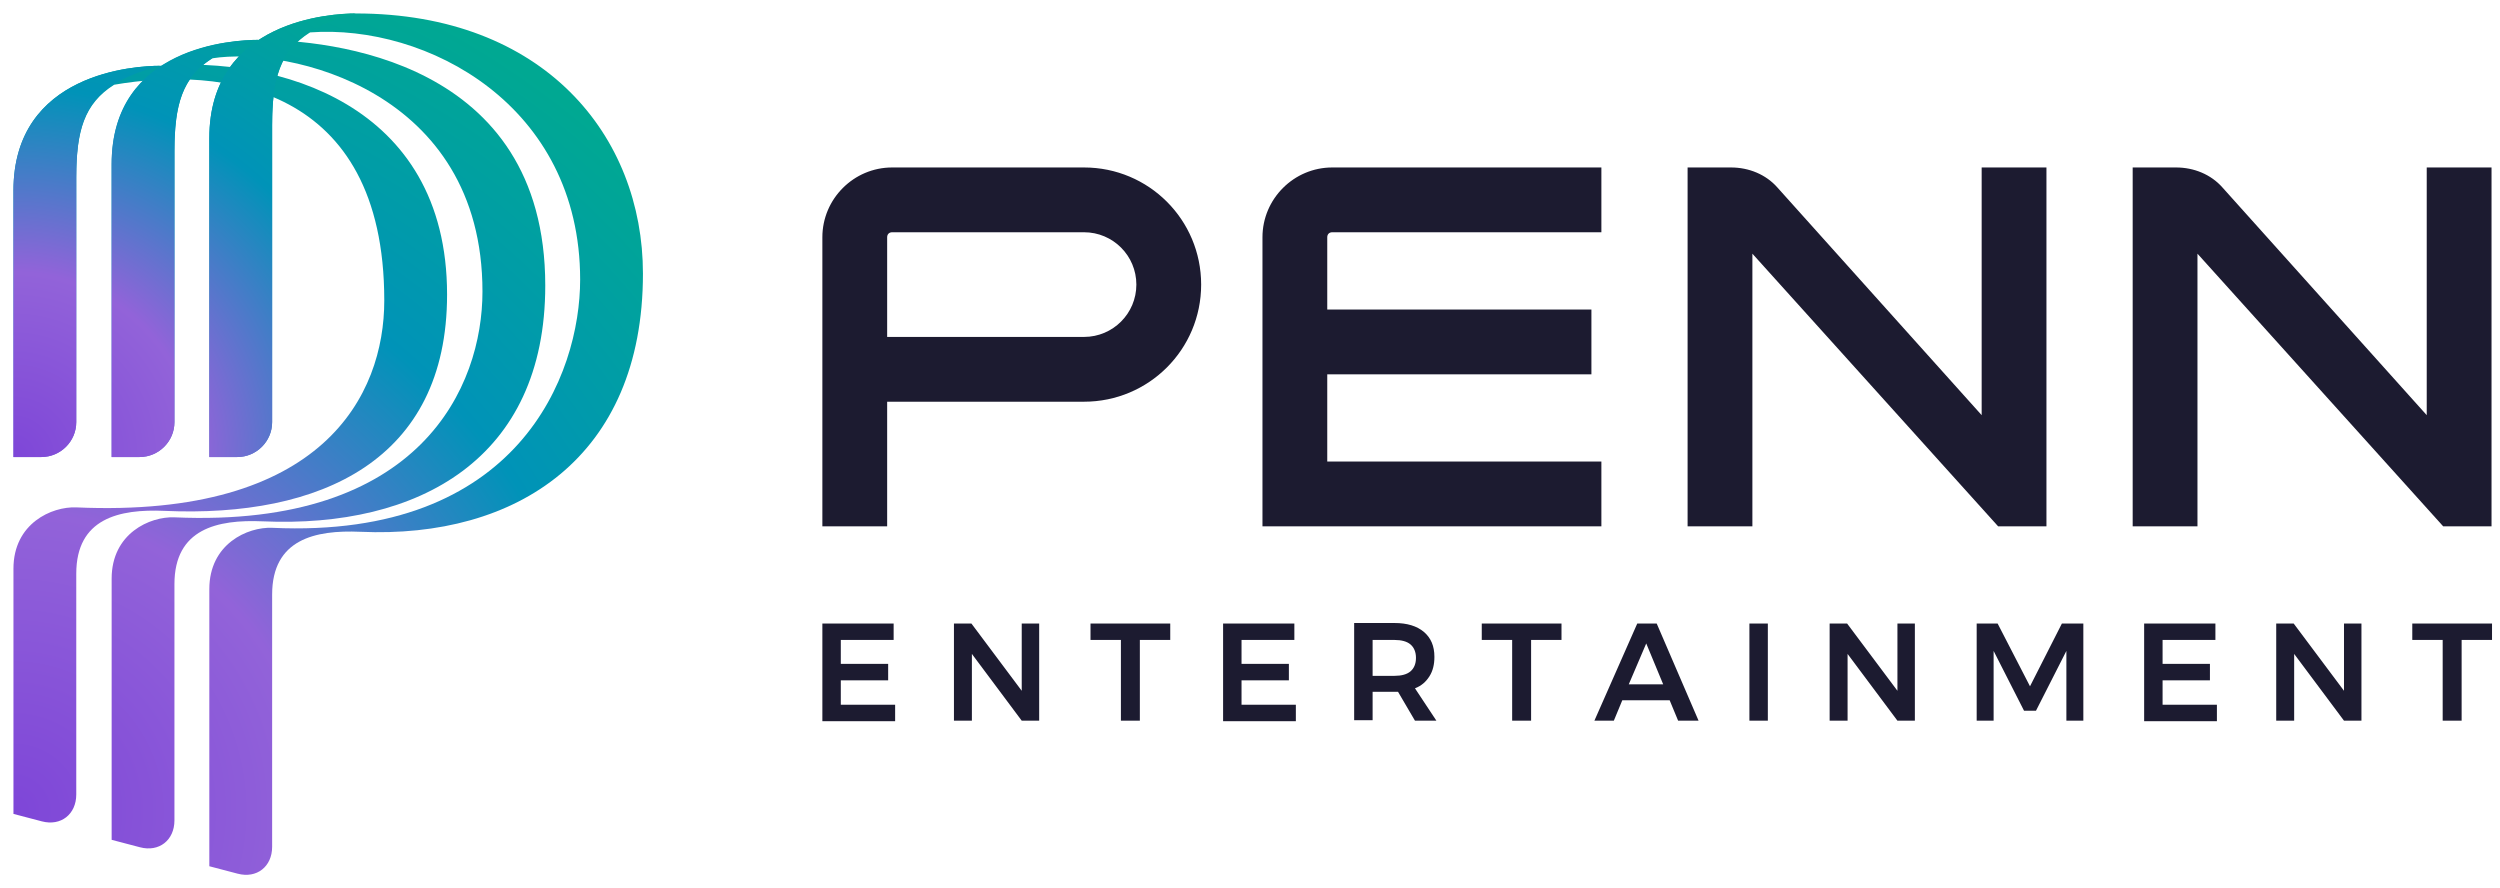<svg width="152" height="54" viewBox="0 0 152 54" fill="none" xmlns="http://www.w3.org/2000/svg">
<path d="M9.727 4C8.273 4 0.818 4.394 0.818 11.576V27.788H2.515C3.667 27.788 4.637 26.849 4.637 25.667V10.788C4.637 7.97 5.121 6.303 6.94 5.152C13.394 4.03 23.364 5.121 23.364 18.273C23.364 24.03 19.637 31.515 4.637 30.849C3.152 30.788 0.818 31.818 0.818 34.576V49.485L2.546 49.939C3.697 50.242 4.637 49.515 4.637 48.303V34.879C4.637 31.515 7.243 30.939 10 31.061C19.485 31.485 27.182 28 27.182 17.909C27.182 6.212 16.758 3.424 9.727 4Z" fill="url(#paint0_radial_191_668)"/>
<path d="M9.727 4C5.546 5.121 4.637 6.848 4.637 10.788V25.667C4.637 26.818 3.697 27.788 2.515 27.788H0.818V11.606C0.818 4.394 8.273 4 9.727 4Z" fill="url(#paint1_radial_191_668)"/>
<path d="M15.697 2.424C14.243 2.424 6.788 2.818 6.788 10V27.788H8.485C9.637 27.788 10.606 26.849 10.606 25.667V9.182C10.606 6.364 11.091 4.697 12.909 3.545C17.515 2.818 29.334 5.455 29.334 17.727C29.334 23.485 25.606 32.121 10.606 31.454C9.121 31.394 6.788 32.424 6.788 35.182V51.061L8.515 51.515C9.667 51.818 10.606 51.091 10.606 49.879V35.515C10.606 32.151 13.212 31.576 15.97 31.697C25.455 32.121 33.152 27.909 33.152 17.364C33.152 3.606 19.97 2.424 15.697 2.424Z" fill="url(#paint2_radial_191_668)"/>
<path d="M15.697 2.424C11.515 3.545 10.606 5.273 10.606 9.212V25.667C10.606 26.818 9.667 27.788 8.485 27.788H6.788V10C6.758 2.788 14.212 2.424 15.697 2.424Z" fill="url(#paint3_radial_191_668)"/>
<path d="M21.637 0.818C20.182 0.818 12.727 1.212 12.727 8.394V27.788H14.425C15.576 27.788 16.546 26.849 16.546 25.667V7.606C16.546 4.788 17.031 3.121 18.849 1.97C25.909 1.455 35.273 6.364 35.273 17C35.273 22.758 31.546 32.788 16.546 32.091C15.061 32.03 12.727 33.061 12.727 35.818V52.667L14.455 53.121C15.606 53.424 16.546 52.697 16.546 51.485V36.151C16.546 32.788 19.152 32.212 21.909 32.333C31.394 32.758 39.091 27.818 39.091 16.636C39.091 8.273 33.091 0.818 21.637 0.818Z" fill="url(#paint4_radial_191_668)"/>
<path d="M21.637 0.818C17.455 1.939 16.546 3.667 16.546 7.606V25.667C16.546 26.818 15.606 27.788 14.425 27.788H12.727V8.394C12.727 1.212 20.182 0.818 21.637 0.818Z" fill="url(#paint5_radial_191_668)"/>
<path d="M81 14.121C80.818 14.121 80.697 14.242 80.697 14.424V18.818H96.758V22.758H80.697V28.061H97.364V32H76.758V14.424C76.758 12.091 78.667 10.182 81 10.182H97.364V14.121H81ZM65.909 10.182C69.849 10.182 73.03 13.364 73.03 17.303C73.03 21.242 69.849 24.424 65.909 24.424H53.939V32H50V14.424C50 12.091 51.909 10.182 54.242 10.182H65.909ZM53.939 20.485H65.909C67.667 20.485 69.091 19.061 69.091 17.303C69.091 15.545 67.667 14.121 65.909 14.121H54.242C54.061 14.121 53.939 14.242 53.939 14.424V20.485ZM108.061 11.394C107.364 10.606 106.333 10.182 105.242 10.182H102.606V32H106.545V15.424L121.485 32H124.424V10.182H120.485V25.242L108.061 11.394ZM135.121 11.394C134.424 10.606 133.394 10.182 132.303 10.182H129.667V32H133.606V15.424L148.545 32H151.485V10.182H147.545V25.242L135.121 11.394ZM50 37.909H54.333V38.909H51.121V40.364H54V41.364H51.121V42.849H54.424V43.849H50V37.909ZM62.091 37.909H63.182V43.818H62.121L59.091 39.758V43.818H58V37.909H59.061L62.121 42V37.909H62.091ZM115.333 37.909H116.424V43.818H115.364L112.333 39.758V43.818H111.242V37.909H112.303L115.364 42V37.909H115.333ZM66.333 37.909H71.151V38.909H69.303V43.818H68.151V38.909H66.303V37.909H66.333ZM130.364 37.909H134.697V38.909H131.485V40.364H134.364V41.364H131.485V42.849H134.788V43.849H130.364V37.909ZM142.485 37.909H143.576V43.818H142.515L139.485 39.758V43.818H138.394V37.909H139.455L142.515 42V37.909H142.485ZM146.697 37.909H151.515V38.909H149.667V43.818H148.515V38.909H146.667V37.909H146.697ZM90.121 37.909H94.939V38.909H93.091V43.818H91.939V38.909H90.091V37.909H90.121ZM74.364 37.909H78.697V38.909H75.485V40.364H78.364V41.364H75.485V42.849H78.788V43.849H74.364V37.909ZM86.03 43.818L85 42.061C84.97 42.061 84.879 42.061 84.788 42.061H83.455V43.788H82.333V37.879H84.788C85.546 37.879 86.151 38.061 86.576 38.424C87 38.788 87.212 39.273 87.212 39.939C87.212 40.394 87.121 40.788 86.909 41.121C86.697 41.455 86.424 41.697 86.03 41.849L87.333 43.818H86.03ZM83.455 41.091H84.788C85.212 41.091 85.546 41 85.758 40.818C85.97 40.636 86.091 40.364 86.091 40C86.091 39.636 85.97 39.364 85.758 39.182C85.546 39 85.212 38.909 84.788 38.909H83.455V41.091ZM102.03 43.818L101.515 42.576H98.636L98.121 43.818H96.939L99.546 37.909H100.727L103.273 43.818H102.03ZM99.03 41.606H101.121L100.091 39.121L99.03 41.606ZM106.364 37.909H107.485V43.818H106.364V37.909ZM120.152 37.909H121.455L123.424 41.727L125.364 37.909H126.667V43.818H125.636V39.576L123.788 43.212H123.061L121.212 39.576V43.818H120.182V37.909H120.152Z" fill="#1c1b30"/>
<defs>
<radialGradient id="paint0_radial_191_668" cx="0" cy="0" r="1" gradientUnits="userSpaceOnUse" gradientTransform="translate(0.766 49.408) scale(54.867)">
<stop stop-color="#7E46D8"/>
<stop offset="0.333" stop-color="#9263D9"/>
<stop offset="0.666" stop-color="#0093B8"/>
<stop offset="1" stop-color="#00A892"/>
</radialGradient>
<radialGradient id="paint1_radial_191_668" cx="0" cy="0" r="1" gradientUnits="userSpaceOnUse" gradientTransform="translate(0.776 27.783) scale(33.789)">
<stop stop-color="#7E46D8"/>
<stop offset="0.333" stop-color="#9263D9"/>
<stop offset="0.666" stop-color="#0093B8"/>
<stop offset="1" stop-color="#00A892"/>
</radialGradient>
<radialGradient id="paint2_radial_191_668" cx="0" cy="0" r="1" gradientUnits="userSpaceOnUse" gradientTransform="translate(0.766 49.408) scale(54.867)">
<stop stop-color="#7E46D8"/>
<stop offset="0.333" stop-color="#9263D9"/>
<stop offset="0.666" stop-color="#0093B8"/>
<stop offset="1" stop-color="#00A892"/>
</radialGradient>
<radialGradient id="paint3_radial_191_668" cx="0" cy="0" r="1" gradientUnits="userSpaceOnUse" gradientTransform="translate(0.776 27.783) scale(33.789)">
<stop stop-color="#7E46D8"/>
<stop offset="0.333" stop-color="#9263D9"/>
<stop offset="0.666" stop-color="#0093B8"/>
<stop offset="1" stop-color="#00A892"/>
</radialGradient>
<radialGradient id="paint4_radial_191_668" cx="0" cy="0" r="1" gradientUnits="userSpaceOnUse" gradientTransform="translate(0.766 49.408) scale(54.867)">
<stop stop-color="#7E46D8"/>
<stop offset="0.333" stop-color="#9263D9"/>
<stop offset="0.666" stop-color="#0093B8"/>
<stop offset="1" stop-color="#00A892"/>
</radialGradient>
<radialGradient id="paint5_radial_191_668" cx="0" cy="0" r="1" gradientUnits="userSpaceOnUse" gradientTransform="translate(0.776 27.783) scale(33.789)">
<stop stop-color="#7E46D8"/>
<stop offset="0.333" stop-color="#9263D9"/>
<stop offset="0.666" stop-color="#0093B8"/>
<stop offset="1" stop-color="#00A892"/>
</radialGradient>
</defs>
</svg>
